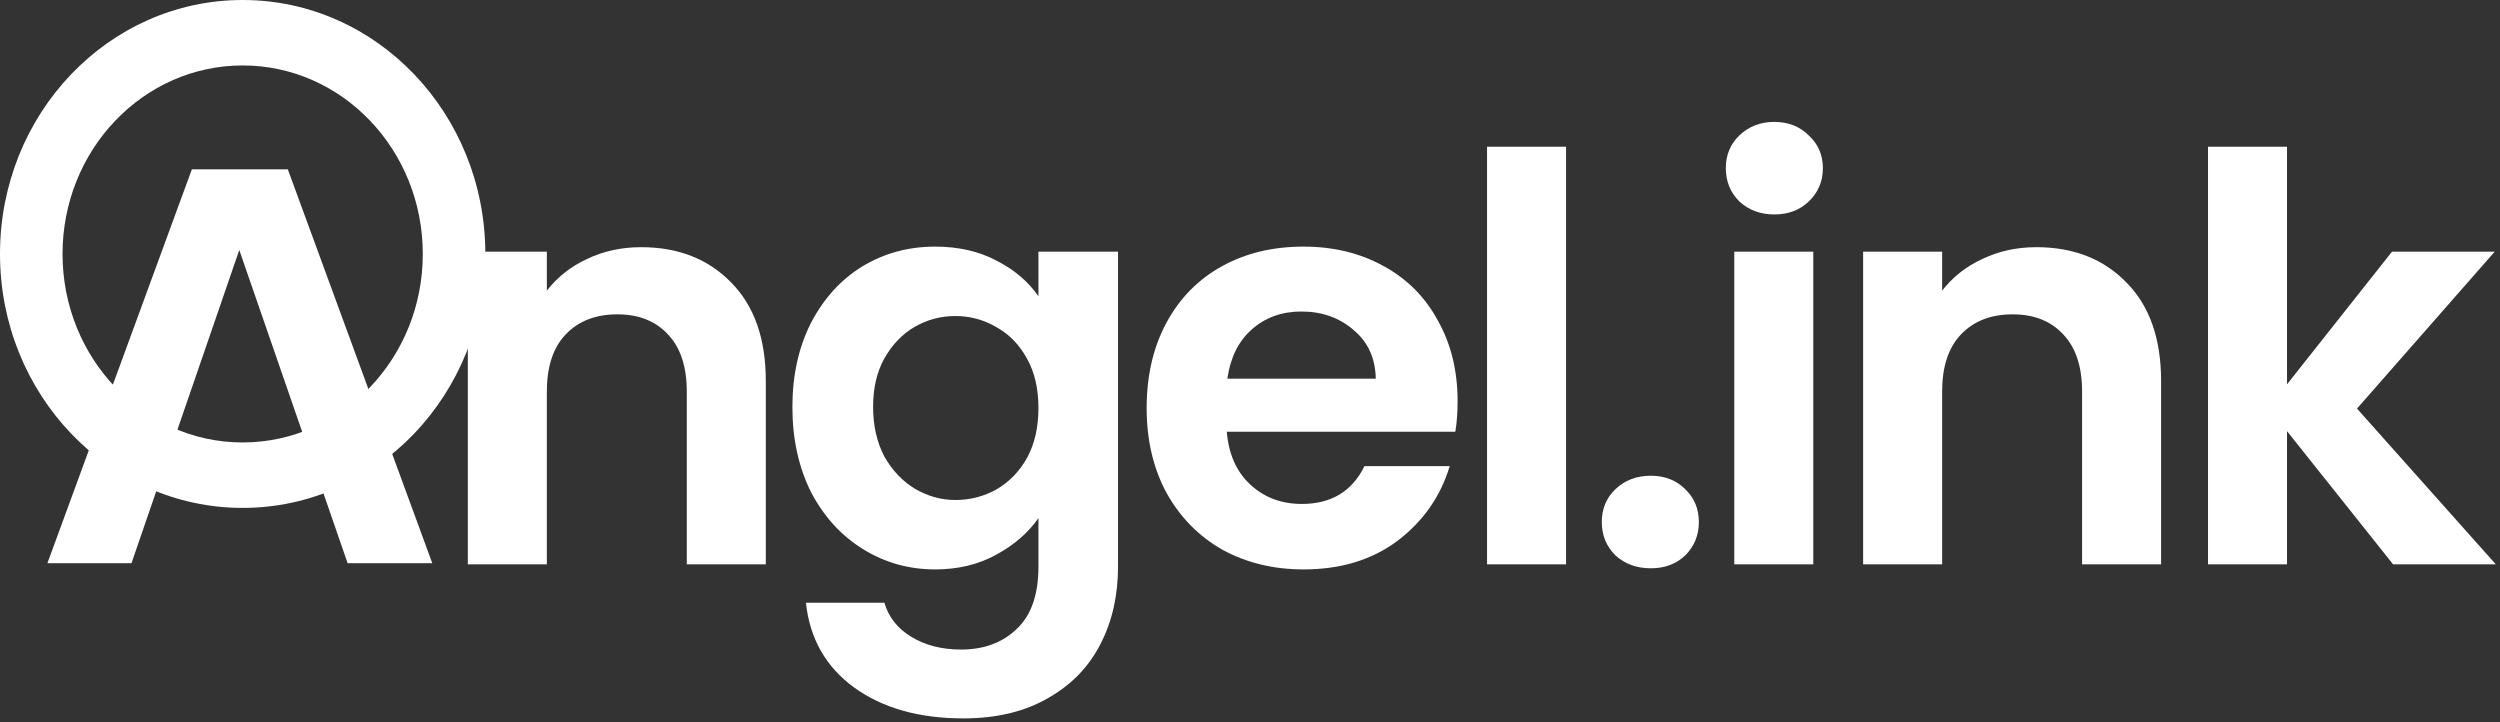 <svg width="443" height="128" viewBox="0 0 443 128" fill="none" xmlns="http://www.w3.org/2000/svg">
<rect x="0" y="0" width="443" height="128" fill="#333333" stroke="none"/>
<path d="M424.059 100L405.259 76.4V100H391.259V26H405.259V68.1L423.859 44.6H442.059L417.659 72.4L442.259 100H424.059Z" fill="white"/>
<path d="M360.846 43.8C367.446 43.8 372.779 45.9 376.846 50.1C380.913 54.233 382.946 60.033 382.946 67.5V100H368.946V69.4C368.946 65 367.846 61.633 365.646 59.3C363.446 56.9 360.446 55.7 356.646 55.7C352.779 55.7 349.713 56.9 347.446 59.3C345.246 61.633 344.146 65 344.146 69.4V100H330.146V44.6H344.146V51.5C346.013 49.1 348.379 47.233 351.246 45.9C354.179 44.5 357.379 43.8 360.846 43.8Z" fill="white"/>
<path d="M314.414 38C311.947 38 309.881 37.233 308.214 35.7C306.614 34.1 305.814 32.133 305.814 29.8C305.814 27.467 306.614 25.533 308.214 24C309.881 22.4 311.947 21.6 314.414 21.6C316.881 21.6 318.914 22.4 320.514 24C322.181 25.533 323.014 27.467 323.014 29.8C323.014 32.133 322.181 34.1 320.514 35.7C318.914 37.233 316.881 38 314.414 38ZM321.314 44.6V100H307.314V44.6H321.314Z" fill="white"/>
<path d="M292.538 100.7C290.004 100.7 287.904 99.933 286.238 98.4C284.638 96.8 283.837 94.833 283.837 92.5C283.837 90.167 284.638 88.233 286.238 86.7C287.904 85.1 290.004 84.3 292.538 84.3C295.004 84.3 297.037 85.1 298.637 86.7C300.237 88.233 301.038 90.167 301.038 92.5C301.038 94.833 300.237 96.8 298.637 98.4C297.037 99.933 295.004 100.7 292.538 100.7Z" fill="white"/>
<path d="M277.505 26V100H263.505V26H277.505Z" fill="white"/>
<path d="M258.287 71.1C258.287 73.1 258.153 74.9 257.887 76.5H217.387C217.72 80.5 219.12 83.633 221.587 85.9C224.053 88.167 227.087 89.3 230.687 89.3C235.887 89.3 239.587 87.067 241.787 82.6H256.887C255.287 87.933 252.22 92.333 247.687 95.8C243.153 99.2 237.587 100.9 230.987 100.9C225.653 100.9 220.853 99.733 216.587 97.4C212.387 95 209.087 91.633 206.687 87.3C204.353 82.967 203.187 77.967 203.187 72.3C203.187 66.567 204.353 61.533 206.687 57.2C209.02 52.867 212.287 49.533 216.487 47.2C220.687 44.867 225.52 43.7 230.987 43.7C236.253 43.7 240.953 44.833 245.087 47.1C249.287 49.367 252.52 52.6 254.787 56.8C257.12 60.933 258.287 65.7 258.287 71.1ZM243.787 67.1C243.72 63.5 242.42 60.633 239.887 58.5C237.353 56.3 234.253 55.2 230.587 55.2C227.12 55.2 224.187 56.267 221.787 58.4C219.453 60.467 218.02 63.367 217.487 67.1H243.787Z" fill="white"/>
<path d="M165.713 43.7C169.847 43.7 173.48 44.533 176.613 46.2C179.747 47.8 182.213 49.9 184.013 52.5V44.6H198.113V100.4C198.113 105.533 197.08 110.1 195.013 114.1C192.947 118.167 189.847 121.367 185.713 123.7C181.58 126.1 176.58 127.3 170.713 127.3C162.847 127.3 156.38 125.467 151.313 121.8C146.313 118.133 143.48 113.133 142.813 106.8H156.713C157.447 109.333 159.013 111.333 161.413 112.8C163.88 114.333 166.847 115.1 170.313 115.1C174.38 115.1 177.68 113.867 180.213 111.4C182.747 109 184.013 105.333 184.013 100.4V91.8C182.213 94.4 179.713 96.567 176.513 98.3C173.38 100.033 169.78 100.9 165.713 100.9C161.047 100.9 156.78 99.7 152.913 97.3C149.047 94.9 145.98 91.533 143.713 87.2C141.513 82.8 140.413 77.767 140.413 72.1C140.413 66.5 141.513 61.533 143.713 57.2C145.98 52.867 149.013 49.533 152.813 47.2C156.68 44.867 160.98 43.7 165.713 43.7ZM184.013 72.3C184.013 68.9 183.347 66 182.013 63.6C180.68 61.133 178.88 59.267 176.613 58C174.347 56.667 171.913 56 169.313 56C166.713 56 164.313 56.633 162.113 57.9C159.913 59.167 158.113 61.033 156.713 63.5C155.38 65.9 154.713 68.767 154.713 72.1C154.713 75.433 155.38 78.367 156.713 80.9C158.113 83.367 159.913 85.267 162.113 86.6C164.38 87.933 166.78 88.6 169.313 88.6C171.913 88.6 174.347 87.967 176.613 86.7C178.88 85.367 180.68 83.5 182.013 81.1C183.347 78.633 184.013 75.7 184.013 72.3Z" fill="white"/>
<path d="M113.6 43.8C120.2 43.8 125.533 45.9 129.6 50.1C133.667 54.233 135.7 60.033 135.7 67.5V100H121.7V69.4C121.7 65 120.6 61.633 118.4 59.3C116.2 56.9 113.2 55.7 109.4 55.7C105.533 55.7 102.467 56.9 100.2 59.3C98 61.633 96.9 65 96.9 69.4V100H82.9V44.6H96.9V51.5C98.767 49.1 101.133 47.233 104 45.9C106.933 44.5 110.133 43.8 113.6 43.8Z" fill="white"/>
<path d="M86 45C86 69.853 66.748 90 43 90C19.252 90 0 69.853 0 45C0 20.147 19.252 0 43 0C66.748 0 86 20.147 86 45ZM11.081 45C11.081 63.448 25.372 78.403 43 78.403C60.628 78.403 74.919 63.448 74.919 45C74.919 26.552 60.628 11.597 43 11.597C25.372 11.597 11.081 26.552 11.081 45Z" fill="white"/>
<path d="M8.4 99.8L34 30L51 30L76.6 99.8L61.6 99.8L42.4 44.3L23.3 99.8L8.4 99.8Z" fill="white"/>
</svg>
